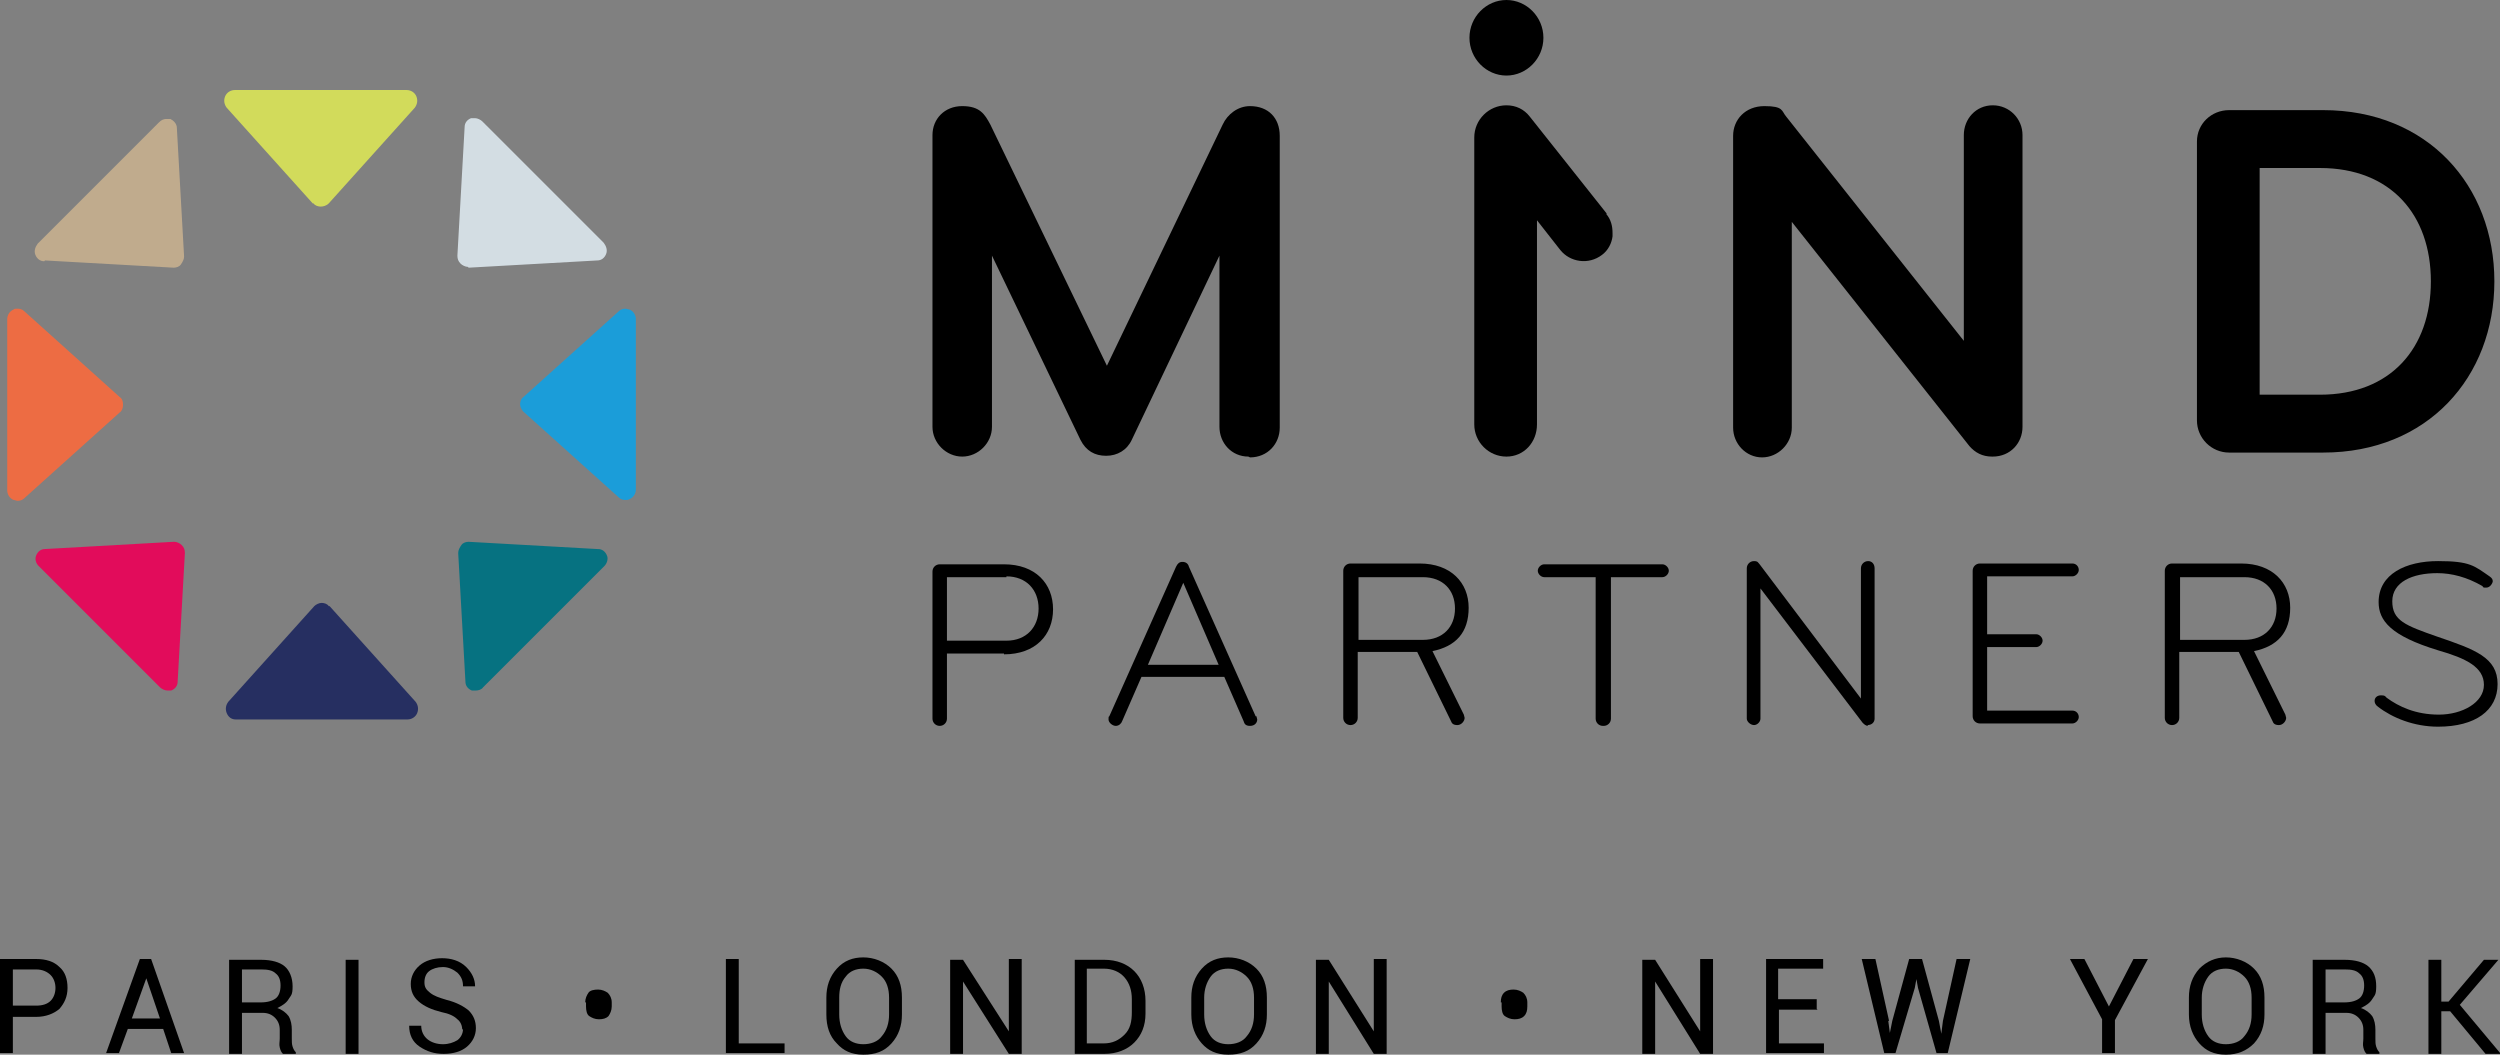<?xml version="1.0" encoding="UTF-8"?>
<svg xmlns="http://www.w3.org/2000/svg" version="1.1" viewBox="0 0 311 131.2">
  <rect x="0" y="0" width="311" height="131.2" fill="#808080" stroke="none"/>
  <defs>
    <style>
      .cls-1 {
        fill: #d2db5b;
      }

      .cls-2 {
        fill: #fff;
      }

      .cls-3 {
        fill: #1b9dd9;
      }

      .cls-4 {
        fill: #ed6c43;
      }

      .cls-5 {
        fill: #c0ab8d;
      }

      .cls-6 {
        fill: #e20c5b;
      }

      .cls-7 {
        fill: #d3dde3;
      }

      .cls-8 {
        fill: #067281;
      }

      .cls-9 {
        fill: #262f61;
      }
    </style>
  </defs>
  <!-- Generator: Adobe Illustrator 28.6.0, SVG Export Plug-In . SVG Version: 1.2.0 Build 709)  -->
  <g>
    <g id="Calque_2">
      <g>
        <path class="cls-1" d="M39,25.3c.2.3.6.4.9.4s.7-.1,1-.4l10.7-11.9c.3-.4.4-.9.2-1.4-.2-.5-.7-.8-1.2-.8h-21.4c-.5,0-1,.3-1.2.8-.2.5-.1,1,.2,1.4l10.7,11.9h0Z"/>
        <path class="cls-5" d="M5.6,32.4l16,.9h0c.3,0,.7-.1.9-.4.2-.3.4-.6.4-1l-.9-16c0-.5-.4-.9-.8-1.1-.1,0-.3,0-.5,0-.3,0-.6.1-.9.4l-15.1,15.1c-.3.4-.5.9-.3,1.4.2.5.6.8,1.1.8"/>
        <path class="cls-4" d="M15.3,50.3c0-.4-.1-.7-.4-.9l-11.9-10.7c-.2-.2-.5-.3-.8-.3s-.4,0-.5.1c-.5.2-.8.7-.8,1.2v21.3c0,.5.3,1,.8,1.2.2,0,.3.1.5.1.3,0,.6-.1.8-.3l11.9-10.7c.3-.2.4-.6.4-.9"/>
        <path class="cls-6" d="M21.6,67.4h0l-16,.9c-.5,0-.9.3-1.1.8-.2.5,0,1,.3,1.3l15.1,15.1c.2.2.6.4.9.4s.3,0,.5,0c.5-.2.8-.6.8-1.1l.9-16c0-.4-.1-.7-.4-1-.2-.2-.6-.4-.9-.4"/>
        <path class="cls-9" d="M40.9,75.4c-.2-.3-.6-.4-.9-.4s-.7.2-.9.4l-10.7,11.9c-.3.4-.4.9-.2,1.4.2.5.6.8,1.1.8h21.4c.5,0,1-.3,1.2-.8.2-.5.1-1-.2-1.4l-10.7-11.9h0Z"/>
        <path class="cls-8" d="M74.3,68.3l-16-.9h0c-.3,0-.7.1-.9.4-.2.3-.4.6-.4,1l.9,16c0,.5.3.9.8,1.1.2,0,.3,0,.5,0,.3,0,.7-.1.9-.4l15.1-15.1c.3-.3.5-.9.3-1.3-.2-.5-.6-.8-1.1-.8"/>
        <path class="cls-3" d="M79.1,39.7c0-.5-.3-1-.8-1.2-.2,0-.3-.1-.5-.1-.3,0-.6.1-.8.3l-11.9,10.7c-.3.2-.4.6-.4.9s.2.7.4.9l11.9,10.7c.2.2.5.3.8.3s.3,0,.5-.1c.5-.2.8-.7.8-1.2v-21.3h0Z"/>
        <path class="cls-7" d="M58.3,33.3h0l16-.9c.5,0,.9-.3,1.1-.8.2-.5,0-1-.3-1.4l-15.1-15.1c-.2-.2-.6-.4-.9-.4s-.3,0-.5,0c-.5.2-.8.6-.8,1.1l-.9,16c0,.4.1.7.4,1,.2.2.6.4.9.4"/>
        <g>
          <path d="M155.3,56.8c-2.1,0-3.6-1.7-3.6-3.7v-21.3l-10.9,22.9c-.6,1.3-1.8,2-3.2,2s-2.5-.6-3.2-2l-11-22.9v21.3c0,2-1.7,3.7-3.7,3.7s-3.7-1.7-3.7-3.7V16.8c0-2,1.5-3.6,3.7-3.6s2.8,1,3.5,2.3l14.5,30,14.4-30c.6-1.3,1.9-2.3,3.4-2.3,2.3,0,3.7,1.5,3.7,3.7v36.3c0,2-1.5,3.7-3.7,3.7"/>
          <path d="M192,4.7c0,2.6-2.1,4.7-4.6,4.7s-4.6-2.1-4.6-4.7,2.1-4.7,4.6-4.7,4.6,2.1,4.6,4.7"/>
          <path d="M247.8,56.8c-1.2,0-2.1-.5-2.8-1.3l-22.1-27.9v25.6c0,2-1.7,3.7-3.7,3.7s-3.6-1.7-3.6-3.7V16.9c0-2,1.5-3.7,3.9-3.7s2.1.6,2.7,1.3l22.1,27.9v-25.6c0-2,1.5-3.7,3.6-3.7s3.7,1.7,3.7,3.7v36.3c0,2-1.5,3.7-3.7,3.7"/>
          <path d="M288.6,20.9h-7.5v28.2h7.5c8.8,0,13.8-5.8,13.8-14.1s-5-14.1-13.8-14.1M289,56.3h-11.7c-2.2,0-4-1.8-4-4V17.6c0-2.2,1.8-3.9,4-3.9h11.7c13,0,21.3,9.4,21.3,21.3s-8.3,21.3-21.3,21.3"/>
          <path d="M125.2,71.8h-7.4v7.9h7.4c2.5,0,4-1.7,4-4s-1.5-4-4-4M124.9,81.3h-7.1v8.1c0,.5-.4.9-.9.9s-.9-.4-.9-.9v-18.3c0-.5.4-.9.9-.9h8c3.9,0,6.1,2.4,6.1,5.6s-2.2,5.6-6.1,5.6"/>
          <path d="M151.6,82.7l-4.4-10.2-4.4,10.2h8.9ZM156.3,89.1c0,.1.1.3.1.4,0,.4-.3.8-.9.8s-.7-.3-.8-.6l-2.4-5.5h-10.3l-2.4,5.5c-.1.3-.4.6-.8.6s-.9-.4-.9-.8,0-.3.1-.4l8.3-18.6c.2-.4.4-.6.8-.6s.7.2.8.6l8.3,18.6h0Z"/>
          <path d="M177,71.8h-8v7.8h8c2.5,0,4-1.6,4-3.9s-1.5-3.9-4-3.9M178.2,81l3.9,7.9c0,.1.1.3.1.4,0,.4-.4.9-.9.9s-.7-.2-.8-.5l-4.2-8.6h-7.4v8.2c0,.5-.4.9-.9.9s-.9-.4-.9-.9v-18.3c0-.5.4-.9.9-.9h8.6c3.9,0,6.1,2.4,6.1,5.5s-1.6,4.8-4.5,5.4"/>
          <path d="M199.4,90.3c-.5,0-.9-.4-.9-.9v-17.6h-6.4c-.4,0-.8-.4-.8-.8s.4-.8.8-.8h14.7c.4,0,.8.4.8.8s-.4.8-.8.8h-6.4v17.6c0,.5-.4.9-.9.9"/>
          <path d="M232.4,90.3c-.3,0-.5-.2-.7-.4l-12.7-16.7v16.2c0,.4-.4.8-.8.8s-.9-.4-.9-.8v-18.7c0-.5.4-.9.9-.9s.5.2.7.4l12.6,16.7v-16.2c0-.5.4-.9.9-.9s.8.4.8.9v18.7c0,.4-.3.8-.9.8"/>
          <path d="M247.2,88.4h10.6c.5,0,.8.4.8.8s-.4.8-.8.8h-11.5c-.5,0-.9-.4-.9-.9v-18.1c0-.5.4-.9.9-.9h11.5c.5,0,.8.4.8.8s-.4.8-.8.8h-10.6v7.2h6.1c.4,0,.8.4.8.8s-.4.8-.8.8h-6.1v7.9h0Z"/>
          <path d="M279.2,71.8h-8v7.8h8c2.5,0,4-1.6,4-3.9s-1.5-3.9-4-3.9M280.4,81l3.9,7.9c0,.1.1.3.1.4,0,.4-.4.9-.9.9s-.7-.2-.8-.5l-4.2-8.6h-7.4v8.2c0,.5-.4.9-.9.9s-.9-.4-.9-.9v-18.3c0-.5.4-.9.9-.9h8.6c3.9,0,6.1,2.4,6.1,5.5s-1.6,4.8-4.5,5.4"/>
          <path d="M303.3,90.4c-3,0-5.7-1.1-7.5-2.5-.3-.2-.4-.5-.4-.7,0-.4.3-.7.8-.7s.5.1.7.3c1.5,1.1,3.6,2.1,6.5,2.1s5.6-1.5,5.6-3.7-2.2-3.3-5.7-4.3c-5.9-1.8-7.4-3.7-7.4-6,0-3.5,3.4-5.1,7.4-5.1s4.5.6,6.4,1.9c.3.2.4.4.4.6s-.3.8-.8.8-.3,0-.5-.2c-1.9-1.1-3.8-1.6-5.6-1.6-3.1,0-5.6,1.1-5.6,3.5s1.6,3,5.6,4.4c4.7,1.6,7.5,2.6,7.5,5.9s-2.8,5.3-7.4,5.3"/>
          <path d="M199.9,26.6h0s-9.6-12.1-9.6-12.1c-.7-.9-1.7-1.4-2.9-1.4-2.2,0-4,1.8-4,4v35.7c0,2.2,1.8,4,4,4s3.8-1.8,3.8-4v-25.4l2.9,3.7c1.2,1.5,3.5,1.9,5.2.6h0s0,0,0,0,0,0,0,0c.8-.6,1.2-1.5,1.3-2.3,0,0,0-.1,0-.2v-.2c0-.9-.2-1.7-.8-2.4"/>
        </g>
      </g>
      <g>
        <path d="M1.6,126.3v4.7H0v-11.7h4.5c1.2,0,2.2.3,2.9,1,.7.6,1,1.5,1,2.6s-.4,1.9-1,2.6c-.7.6-1.7,1-2.9,1H1.6ZM1.6,125.1h2.9c.8,0,1.4-.2,1.8-.6.4-.4.6-1,.6-1.6s-.2-1.2-.6-1.6c-.4-.4-1-.7-1.8-.7H1.6v4.5Z"/>
        <path d="M20.3,128h-4.4l-1.1,3h-1.6l4.2-11.7h1.4l4.1,11.7h-1.6l-1-3h0ZM16.4,126.7h3.5l-1.7-5h0l-1.8,5h0Z"/>
        <path d="M30.1,126v5.1h-1.6v-11.7h4c1.3,0,2.3.3,2.9.8s1,1.4,1,2.5-.2,1.1-.5,1.6-.8.8-1.4,1.1c.6.2,1.1.6,1.4,1,.3.5.4,1.1.4,1.7v1.1c0,.4,0,.7.1,1s.2.5.4.7v.2h-1.6c-.2-.2-.3-.4-.4-.8s0-.7,0-1.1v-1.1c0-.6-.2-1.1-.6-1.5-.4-.4-.9-.6-1.5-.6h-2.7,0ZM30.1,124.7h2.3c.9,0,1.5-.2,1.9-.5.4-.3.6-.9.6-1.6s-.2-1.2-.6-1.5c-.4-.4-1-.5-1.8-.5h-2.4v4.2h0Z"/>
        <path d="M44.6,131.1h-1.6v-11.7h1.6v11.7Z"/>
        <path d="M57.5,128.1c0-.5-.2-1-.6-1.3-.4-.4-1-.7-2-.9-1.2-.3-2.1-.7-2.8-1.3-.7-.6-1-1.3-1-2.2s.4-1.7,1.1-2.3,1.7-.9,2.8-.9,2.2.3,3,1.1c.7.7,1.1,1.5,1.1,2.4h0c0,0-1.5,0-1.5,0,0-.7-.2-1.2-.7-1.7-.5-.4-1.1-.7-1.8-.7s-1.3.2-1.7.5-.6.8-.6,1.4.2.9.7,1.3,1.1.6,2.1.9c1.2.3,2.1.8,2.7,1.3.6.6.9,1.3.9,2.2s-.4,1.7-1.1,2.3c-.7.6-1.7.9-2.9.9s-2.1-.3-3-.9c-.9-.6-1.3-1.5-1.3-2.6h0c0,0,1.5,0,1.5,0,0,.7.3,1.3.8,1.7s1.2.6,1.9.6,1.3-.2,1.8-.5c.4-.3.7-.8.7-1.4h0Z"/>
        <path d="M72.8,124.7c0-.5.2-.9.4-1.2s.7-.4,1.2-.4.9.2,1.2.4c.3.3.5.7.5,1.2v.5c0,.5-.2.9-.4,1.2-.3.3-.7.4-1.2.4s-.9-.2-1.2-.4-.4-.7-.4-1.2v-.5h0Z"/>
        <path d="M91.9,129.8h5.7v1.2h-7.3v-11.7h1.6v10.5h0Z"/>
        <path d="M112.2,126.2c0,1.4-.4,2.6-1.3,3.6s-2,1.4-3.5,1.4-2.5-.5-3.3-1.4c-.9-.9-1.3-2.1-1.3-3.6v-2.1c0-1.4.4-2.6,1.3-3.6s2-1.4,3.3-1.4,2.6.5,3.5,1.4,1.3,2.1,1.3,3.6v2.1h0ZM110.6,124.1c0-1.1-.3-2-.9-2.6s-1.4-1-2.3-1-1.7.3-2.2,1c-.6.7-.8,1.6-.8,2.6v2.1c0,1.1.3,2,.8,2.7s1.3,1,2.2,1,1.8-.3,2.3-1c.6-.7.9-1.6.9-2.7v-2.1Z"/>
        <path d="M127.1,131.1h-1.6l-5.7-9h0v9h-1.6v-11.7h1.6l5.7,8.9h0v-9h1.6v11.7Z"/>
        <path d="M133.7,131.1v-11.7h3.7c1.5,0,2.8.5,3.7,1.4.9.9,1.4,2.2,1.4,3.7v1.6c0,1.5-.5,2.7-1.4,3.6-.9.9-2.2,1.4-3.7,1.4h-3.7ZM135.2,120.6v9.2h2.1c1.1,0,1.9-.4,2.6-1.1s.9-1.6.9-2.8v-1.6c0-1.1-.3-2-.9-2.7-.6-.7-1.5-1.1-2.6-1.1h-2.1Z"/>
        <path d="M157.6,126.2c0,1.4-.4,2.6-1.3,3.6s-2,1.4-3.5,1.4-2.5-.5-3.3-1.4-1.3-2.1-1.3-3.6v-2.1c0-1.4.4-2.6,1.3-3.6s2-1.4,3.3-1.4,2.6.5,3.5,1.4,1.3,2.1,1.3,3.6v2.1h0ZM156,124.1c0-1.1-.3-2-.9-2.6s-1.4-1-2.3-1-1.7.3-2.2,1-.8,1.6-.8,2.6v2.1c0,1.1.3,2,.8,2.7s1.3,1,2.2,1,1.8-.3,2.3-1c.6-.7.9-1.6.9-2.7v-2.1Z"/>
        <path d="M172.5,131.1h-1.6l-5.6-9h0v9h-1.6v-11.7h1.6l5.6,8.9h0v-9h1.6v11.7Z"/>
        <path d="M186.7,124.7c0-.5.1-.9.4-1.2s.7-.4,1.2-.4.9.2,1.2.4c.3.3.5.7.5,1.2v.5c0,.5-.1.9-.4,1.2-.3.3-.7.4-1.2.4s-.9-.2-1.2-.4-.4-.7-.4-1.2v-.5h0Z"/>
        <path d="M213.1,131.1h-1.6l-5.6-9h0v9h-1.6v-11.7h1.6l5.6,8.9h0v-9h1.6v11.7Z"/>
        <path d="M226.1,125.6h-4.8v4.2h5.6v1.2h-7.2v-11.7h7.1v1.2h-5.6v3.8h4.8s0,1.2,0,1.2Z"/>
        <path d="M234.9,127l.2,1.5h0l.3-1.5,2.1-7.7h1.6l2.1,7.7.3,1.6h0l.2-1.6,1.7-7.7h1.7l-2.8,11.7h-1.4l-2.3-8.1-.2-1.1h0l-.2,1.1-2.4,8.1h-1.4l-2.8-11.7h1.7l1.7,7.7h0Z"/>
        <path d="M262.3,125.3l3.1-6h1.8l-4.1,7.6v4.1h-1.6v-4.2l-4-7.5h1.8l3.1,6h0Z"/>
        <path d="M281.7,126.2c0,1.4-.4,2.6-1.3,3.6-.9.9-2,1.4-3.5,1.4s-2.5-.5-3.3-1.4-1.3-2.1-1.3-3.6v-2.1c0-1.4.4-2.6,1.3-3.6.9-.9,2-1.4,3.3-1.4s2.6.5,3.5,1.4c.9.9,1.3,2.1,1.3,3.6v2.1h0ZM280.1,124.1c0-1.1-.3-2-.9-2.6s-1.4-1-2.3-1-1.7.3-2.2,1-.8,1.6-.8,2.6v2.1c0,1.1.3,2,.8,2.7s1.3,1,2.2,1,1.8-.3,2.3-1c.6-.7.9-1.6.9-2.7v-2.1Z"/>
        <path d="M289.3,126v5.1h-1.6v-11.7h4c1.3,0,2.3.3,2.9.8.7.6,1,1.4,1,2.5s-.2,1.1-.5,1.6-.8.8-1.4,1.1c.6.2,1.1.6,1.4,1,.3.5.4,1.1.4,1.7v1.1c0,.4,0,.7.1,1s.2.5.4.7v.2h-1.6c-.2-.2-.3-.4-.4-.8s0-.7,0-1.1v-1.1c0-.6-.2-1.1-.6-1.5-.4-.4-.9-.6-1.5-.6h-2.7ZM289.3,124.7h2.3c.9,0,1.5-.2,1.9-.5.4-.3.6-.9.6-1.6s-.2-1.2-.6-1.5c-.4-.4-1-.5-1.8-.5h-2.4v4.2h0Z"/>
        <path d="M304.7,125.8h-1v5.3h-1.6v-11.7h1.6v5.2h.9l4.4-5.2h1.8s-4.8,5.6-4.8,5.6l5.1,6.1h0s-1.9,0-1.9,0l-4.4-5.3Z"/>
      </g>
      <g>
        <path class="cls-1" d="M39-173.7c.2.3.6.4.9.4s.7-.1,1-.4l10.7-11.9c.3-.4.4-.9.2-1.4-.2-.5-.7-.8-1.2-.8h-21.4c-.5,0-1,.3-1.2.8-.2.5-.1,1,.2,1.4l10.7,11.9h0Z"/>
        <path class="cls-5" d="M5.6-166.6l16,.9h0c.3,0,.7-.1.9-.4.2-.3.4-.6.4-1l-.9-16c0-.5-.4-.9-.8-1.1-.1,0-.3,0-.5,0-.3,0-.6.1-.9.4l-15.1,15.1c-.3.4-.5.9-.3,1.4.2.5.6.8,1.1.8"/>
        <path class="cls-4" d="M15.3-148.7c0-.4-.1-.7-.4-.9l-11.9-10.7c-.2-.2-.5-.3-.8-.3s-.4,0-.5.1c-.5.2-.8.7-.8,1.2v21.3c0,.5.3,1,.8,1.2.2,0,.3.1.5.1.3,0,.6-.1.8-.3l11.9-10.7c.3-.2.4-.6.4-.9"/>
        <path class="cls-6" d="M21.6-131.6h0l-16,.9c-.5,0-.9.3-1.1.8-.2.5,0,1,.3,1.3l15.1,15.1c.2.2.6.4.9.4s.3,0,.5,0c.5-.2.8-.6.8-1.1l.9-16c0-.4-.1-.7-.4-1-.2-.2-.6-.4-.9-.4"/>
        <path class="cls-9" d="M40.9-123.6c-.2-.3-.6-.4-.9-.4s-.7.2-.9.4l-10.7,11.9c-.3.4-.4.9-.2,1.4.2.5.6.8,1.1.8h21.4c.5,0,1-.3,1.2-.8.2-.5.1-1-.2-1.4l-10.7-11.9h0Z"/>
        <path class="cls-8" d="M74.3-130.7l-16-.9h0c-.3,0-.7.1-.9.4-.2.3-.4.6-.4,1l.9,16c0,.5.3.9.8,1.1.2,0,.3,0,.5,0,.3,0,.7-.1.9-.4l15.1-15.1c.3-.3.5-.9.3-1.3-.2-.5-.6-.8-1.1-.8"/>
        <path class="cls-3" d="M79.1-159.3c0-.5-.3-1-.8-1.2-.2,0-.3-.1-.5-.1-.3,0-.6.1-.8.3l-11.9,10.7c-.3.2-.4.6-.4.9s.2.7.4.9l11.9,10.7c.2.2.5.3.8.3s.3,0,.5-.1c.5-.2.8-.7.8-1.2v-21.3h0Z"/>
        <path class="cls-7" d="M58.3-165.7h0l16-.9c.5,0,.9-.3,1.1-.8.2-.5,0-1-.3-1.4l-15.1-15.1c-.2-.2-.6-.4-.9-.4s-.3,0-.5,0c-.5.2-.8.6-.8,1.1l-.9,16c0,.4.1.7.4,1,.2.2.6.4.9.4"/>
        <g>
          <path class="cls-2" d="M155.3-142.2c-2.1,0-3.6-1.7-3.6-3.7v-21.3l-10.9,22.9c-.6,1.3-1.8,2-3.2,2s-2.5-.6-3.2-2l-11-22.9v21.3c0,2-1.7,3.7-3.7,3.7s-3.7-1.7-3.7-3.7v-36.3c0-2,1.5-3.6,3.7-3.6s2.8,1,3.5,2.3l14.5,30,14.4-30c.6-1.3,1.9-2.3,3.4-2.3,2.3,0,3.7,1.5,3.7,3.7v36.3c0,2-1.5,3.7-3.7,3.7"/>
          <path class="cls-2" d="M192-194.3c0,2.6-2.1,4.7-4.6,4.7s-4.6-2.1-4.6-4.7,2.1-4.7,4.6-4.7,4.6,2.1,4.6,4.7"/>
          <path class="cls-2" d="M247.8-142.2c-1.2,0-2.1-.5-2.8-1.3l-22.1-27.9v25.6c0,2-1.7,3.7-3.7,3.7s-3.6-1.7-3.6-3.7v-36.3c0-2,1.5-3.7,3.9-3.7s2.1.6,2.7,1.3l22.1,27.9v-25.6c0-2,1.5-3.7,3.6-3.7s3.7,1.7,3.7,3.7v36.3c0,2-1.5,3.7-3.7,3.7"/>
          <path class="cls-2" d="M288.6-178.1h-7.5v28.2h7.5c8.8,0,13.8-5.8,13.8-14.1s-5-14.1-13.8-14.1M289-142.7h-11.7c-2.2,0-4-1.8-4-4v-34.8c0-2.2,1.8-3.9,4-3.9h11.7c13,0,21.3,9.4,21.3,21.3s-8.3,21.3-21.3,21.3"/>
          <path class="cls-2" d="M125.2-127.2h-7.4v7.9h7.4c2.5,0,4-1.7,4-4s-1.5-4-4-4M124.9-117.7h-7.1v8.1c0,.5-.4.9-.9.9s-.9-.4-.9-.9v-18.3c0-.5.4-.9.9-.9h8c3.9,0,6.1,2.4,6.1,5.6s-2.2,5.6-6.1,5.6"/>
          <path class="cls-2" d="M151.6-116.3l-4.4-10.2-4.4,10.2h8.9ZM156.3-109.9c0,.1.1.3.1.4,0,.4-.3.8-.9.8s-.7-.3-.8-.6l-2.4-5.5h-10.3l-2.4,5.5c-.1.3-.4.6-.8.6s-.9-.4-.9-.8,0-.3.1-.4l8.3-18.6c.2-.4.4-.6.8-.6s.7.2.8.6l8.3,18.6h0Z"/>
          <path class="cls-2" d="M177-127.2h-8v7.8h8c2.5,0,4-1.6,4-3.9s-1.5-3.9-4-3.9M178.2-118l3.9,7.9c0,.1.1.3.1.4,0,.4-.4.9-.9.9s-.7-.2-.8-.5l-4.2-8.6h-7.4v8.2c0,.5-.4.9-.9.9s-.9-.4-.9-.9v-18.3c0-.5.4-.9.9-.9h8.6c3.9,0,6.1,2.4,6.1,5.5s-1.6,4.8-4.5,5.4"/>
          <path class="cls-2" d="M199.4-108.7c-.5,0-.9-.4-.9-.9v-17.6h-6.4c-.4,0-.8-.4-.8-.8s.4-.8.8-.8h14.7c.4,0,.8.4.8.8s-.4.8-.8.8h-6.4v17.6c0,.5-.4.9-.9.9"/>
          <path class="cls-2" d="M232.4-108.7c-.3,0-.5-.2-.7-.4l-12.7-16.7v16.2c0,.4-.4.8-.8.8s-.9-.4-.9-.8v-18.7c0-.5.4-.9.9-.9s.5.2.7.4l12.6,16.7v-16.2c0-.5.4-.9.9-.9s.8.4.8.9v18.7c0,.4-.3.8-.9.8"/>
          <path class="cls-2" d="M247.2-110.6h10.6c.5,0,.8.4.8.8s-.4.8-.8.8h-11.5c-.5,0-.9-.4-.9-.9v-18.1c0-.5.4-.9.9-.9h11.5c.5,0,.8.4.8.8s-.4.8-.8.8h-10.6v7.2h6.1c.4,0,.8.4.8.8s-.4.8-.8.8h-6.1v7.9h0Z"/>
          <path class="cls-2" d="M279.2-127.2h-8v7.8h8c2.5,0,4-1.6,4-3.9s-1.5-3.9-4-3.9M280.4-118l3.9,7.9c0,.1.1.3.1.4,0,.4-.4.9-.9.9s-.7-.2-.8-.5l-4.2-8.6h-7.4v8.2c0,.5-.4.9-.9.9s-.9-.4-.9-.9v-18.3c0-.5.4-.9.9-.9h8.6c3.9,0,6.1,2.4,6.1,5.5s-1.6,4.8-4.5,5.4"/>
          <path class="cls-2" d="M303.3-108.6c-3,0-5.7-1.1-7.5-2.5-.3-.2-.4-.5-.4-.7,0-.4.3-.7.8-.7s.5.1.7.3c1.5,1.1,3.6,2.1,6.5,2.1s5.6-1.5,5.6-3.7-2.2-3.3-5.7-4.3c-5.9-1.8-7.4-3.7-7.4-6,0-3.5,3.4-5.1,7.4-5.1s4.5.6,6.4,1.9c.3.2.4.4.4.6s-.3.8-.8.8-.3,0-.5-.2c-1.9-1.1-3.8-1.6-5.6-1.6-3.1,0-5.6,1.1-5.6,3.5s1.6,3,5.6,4.4c4.7,1.6,7.5,2.6,7.5,5.9s-2.8,5.3-7.4,5.3"/>
          <path class="cls-2" d="M199.9-172.4h0s-9.6-12.1-9.6-12.1c-.7-.9-1.7-1.4-2.9-1.4-2.2,0-4,1.8-4,4v35.7c0,2.2,1.8,4,4,4s3.8-1.8,3.8-4v-25.4l2.9,3.7c1.2,1.5,3.5,1.9,5.2.6h0s0,0,0,0,0,0,0,0c.8-.6,1.2-1.5,1.3-2.3,0,0,0-.1,0-.2v-.2c0-.9-.2-1.7-.8-2.4"/>
        </g>
      </g>
      <g>
        <path class="cls-2" d="M1.6-72.7v4.7H0v-11.7h4.5c1.2,0,2.2.3,2.9,1,.7.6,1,1.5,1,2.6s-.4,1.9-1,2.6c-.7.6-1.7,1-2.9,1H1.6ZM1.6-73.9h2.9c.8,0,1.4-.2,1.8-.6.4-.4.6-1,.6-1.6s-.2-1.2-.6-1.6c-.4-.4-1-.7-1.8-.7H1.6v4.5Z"/>
        <path class="cls-2" d="M20.3-71h-4.4l-1.1,3h-1.6l4.2-11.7h1.4l4.1,11.7h-1.6l-1-3h0ZM16.4-72.3h3.5l-1.7-5h0l-1.8,5h0Z"/>
        <path class="cls-2" d="M30.1-73v5.1h-1.6v-11.7h4c1.3,0,2.3.3,2.9.8s1,1.4,1,2.5-.2,1.1-.5,1.6-.8.8-1.4,1.1c.6.2,1.1.6,1.4,1,.3.5.4,1.1.4,1.7v1.1c0,.4,0,.7.1,1s.2.5.4.7v.2h-1.6c-.2-.2-.3-.4-.4-.8s0-.7,0-1.1v-1.1c0-.6-.2-1.1-.6-1.5-.4-.4-.9-.6-1.5-.6h-2.7,0ZM30.1-74.3h2.3c.9,0,1.5-.2,1.9-.5.4-.3.6-.9.6-1.6s-.2-1.2-.6-1.5c-.4-.4-1-.5-1.8-.5h-2.4v4.2h0Z"/>
        <path class="cls-2" d="M44.6-67.9h-1.6v-11.7h1.6v11.7Z"/>
        <path class="cls-2" d="M57.5-70.9c0-.5-.2-1-.6-1.3-.4-.4-1-.7-2-.9-1.2-.3-2.1-.7-2.8-1.3-.7-.6-1-1.3-1-2.2s.4-1.7,1.1-2.3,1.7-.9,2.8-.9,2.2.3,3,1.1c.7.7,1.1,1.5,1.1,2.4h0c0,0-1.5,0-1.5,0,0-.7-.2-1.2-.7-1.7-.5-.4-1.1-.7-1.8-.7s-1.3.2-1.7.5-.6.8-.6,1.4.2.9.7,1.3,1.1.6,2.1.9c1.2.3,2.1.8,2.7,1.3.6.6.9,1.3.9,2.2s-.4,1.7-1.1,2.3c-.7.6-1.7.9-2.9.9s-2.1-.3-3-.9c-.9-.6-1.3-1.5-1.3-2.6h0c0,0,1.5,0,1.5,0,0,.7.3,1.3.8,1.7s1.2.6,1.9.6,1.3-.2,1.8-.5c.4-.3.7-.8.7-1.4h0Z"/>
        <path class="cls-2" d="M72.8-74.3c0-.5.2-.9.4-1.2s.7-.4,1.2-.4.9.2,1.2.4c.3.3.5.7.5,1.2v.5c0,.5-.2.9-.4,1.2-.3.3-.7.4-1.2.4s-.9-.2-1.2-.4-.4-.7-.4-1.2v-.5h0Z"/>
        <path class="cls-2" d="M91.9-69.2h5.7v1.2h-7.3v-11.7h1.6v10.5h0Z"/>
        <path class="cls-2" d="M112.2-72.8c0,1.4-.4,2.6-1.3,3.6s-2,1.4-3.5,1.4-2.5-.5-3.3-1.4c-.9-.9-1.3-2.1-1.3-3.6v-2.1c0-1.4.4-2.6,1.3-3.6s2-1.4,3.3-1.4,2.6.5,3.5,1.4,1.3,2.1,1.3,3.6v2.1h0ZM110.6-74.9c0-1.1-.3-2-.9-2.6s-1.4-1-2.3-1-1.7.3-2.2,1c-.6.7-.8,1.6-.8,2.6v2.1c0,1.1.3,2,.8,2.7s1.3,1,2.2,1,1.8-.3,2.3-1c.6-.7.9-1.6.9-2.7v-2.1Z"/>
        <path class="cls-2" d="M127.1-67.9h-1.6l-5.7-9h0v9h-1.6v-11.7h1.6l5.7,8.9h0v-9h1.6v11.7Z"/>
        <path class="cls-2" d="M133.7-67.9v-11.7h3.7c1.5,0,2.8.5,3.7,1.4.9.9,1.4,2.2,1.4,3.7v1.6c0,1.5-.5,2.7-1.4,3.6-.9.9-2.2,1.4-3.7,1.4h-3.7ZM135.2-78.4v9.2h2.1c1.1,0,1.9-.4,2.6-1.1s.9-1.6.9-2.8v-1.6c0-1.1-.3-2-.9-2.7-.6-.7-1.5-1.1-2.6-1.1h-2.1Z"/>
        <path class="cls-2" d="M157.6-72.8c0,1.4-.4,2.6-1.3,3.6s-2,1.4-3.5,1.4-2.5-.5-3.3-1.4-1.3-2.1-1.3-3.6v-2.1c0-1.4.4-2.6,1.3-3.6s2-1.4,3.3-1.4,2.6.5,3.5,1.4,1.3,2.1,1.3,3.6v2.1h0ZM156-74.9c0-1.1-.3-2-.9-2.6s-1.4-1-2.3-1-1.7.3-2.2,1-.8,1.6-.8,2.6v2.1c0,1.1.3,2,.8,2.7s1.3,1,2.2,1,1.8-.3,2.3-1c.6-.7.9-1.6.9-2.7v-2.1Z"/>
        <path class="cls-2" d="M172.5-67.9h-1.6l-5.6-9h0v9h-1.6v-11.7h1.6l5.6,8.9h0v-9h1.6v11.7Z"/>
        <path class="cls-2" d="M186.7-74.3c0-.5.1-.9.4-1.2s.7-.4,1.2-.4.9.2,1.2.4c.3.3.5.7.5,1.2v.5c0,.5-.1.9-.4,1.2-.3.3-.7.4-1.2.4s-.9-.2-1.2-.4-.4-.7-.4-1.2v-.5h0Z"/>
        <path class="cls-2" d="M213.1-67.9h-1.6l-5.6-9h0v9h-1.6v-11.7h1.6l5.6,8.9h0v-9h1.6v11.7Z"/>
        <path class="cls-2" d="M226.1-73.4h-4.8v4.2h5.6v1.2h-7.2v-11.7h7.1v1.2h-5.6v3.8h4.8s0,1.2,0,1.2Z"/>
        <path class="cls-2" d="M234.9-72l.2,1.5h0l.3-1.5,2.1-7.7h1.6l2.1,7.7.3,1.6h0l.2-1.6,1.7-7.7h1.7l-2.8,11.7h-1.4l-2.3-8.1-.2-1.1h0l-.2,1.1-2.4,8.1h-1.4l-2.8-11.7h1.7l1.7,7.7h0Z"/>
        <path class="cls-2" d="M262.3-73.7l3.1-6h1.8l-4.1,7.6v4.1h-1.6v-4.2l-4-7.5h1.8l3.1,6h0Z"/>
        <path class="cls-2" d="M281.7-72.8c0,1.4-.4,2.6-1.3,3.6-.9.9-2,1.4-3.5,1.4s-2.5-.5-3.3-1.4-1.3-2.1-1.3-3.6v-2.1c0-1.4.4-2.6,1.3-3.6.9-.9,2-1.4,3.3-1.4s2.6.5,3.5,1.4c.9.9,1.3,2.1,1.3,3.6v2.1h0ZM280.1-74.9c0-1.1-.3-2-.9-2.6s-1.4-1-2.3-1-1.7.3-2.2,1-.8,1.6-.8,2.6v2.1c0,1.1.3,2,.8,2.7s1.3,1,2.2,1,1.8-.3,2.3-1c.6-.7.9-1.6.9-2.7v-2.1Z"/>
        <path class="cls-2" d="M289.3-73v5.1h-1.6v-11.7h4c1.3,0,2.3.3,2.9.8.7.6,1,1.4,1,2.5s-.2,1.1-.5,1.6-.8.8-1.4,1.1c.6.2,1.1.6,1.4,1,.3.5.4,1.1.4,1.7v1.1c0,.4,0,.7.1,1s.2.5.4.7v.2h-1.6c-.2-.2-.3-.4-.4-.8s0-.7,0-1.1v-1.1c0-.6-.2-1.1-.6-1.5-.4-.4-.9-.6-1.5-.6h-2.7ZM289.3-74.3h2.3c.9,0,1.5-.2,1.9-.5.4-.3.6-.9.6-1.6s-.2-1.2-.6-1.5c-.4-.4-1-.5-1.8-.5h-2.4v4.2h0Z"/>
        <path class="cls-2" d="M304.7-73.2h-1v5.3h-1.6v-11.7h1.6v5.2h.9l4.4-5.2h1.8s-4.8,5.6-4.8,5.6l5.1,6.1h0s-1.9,0-1.9,0l-4.4-5.3Z"/>
      </g>
    </g>
  </g>
</svg>